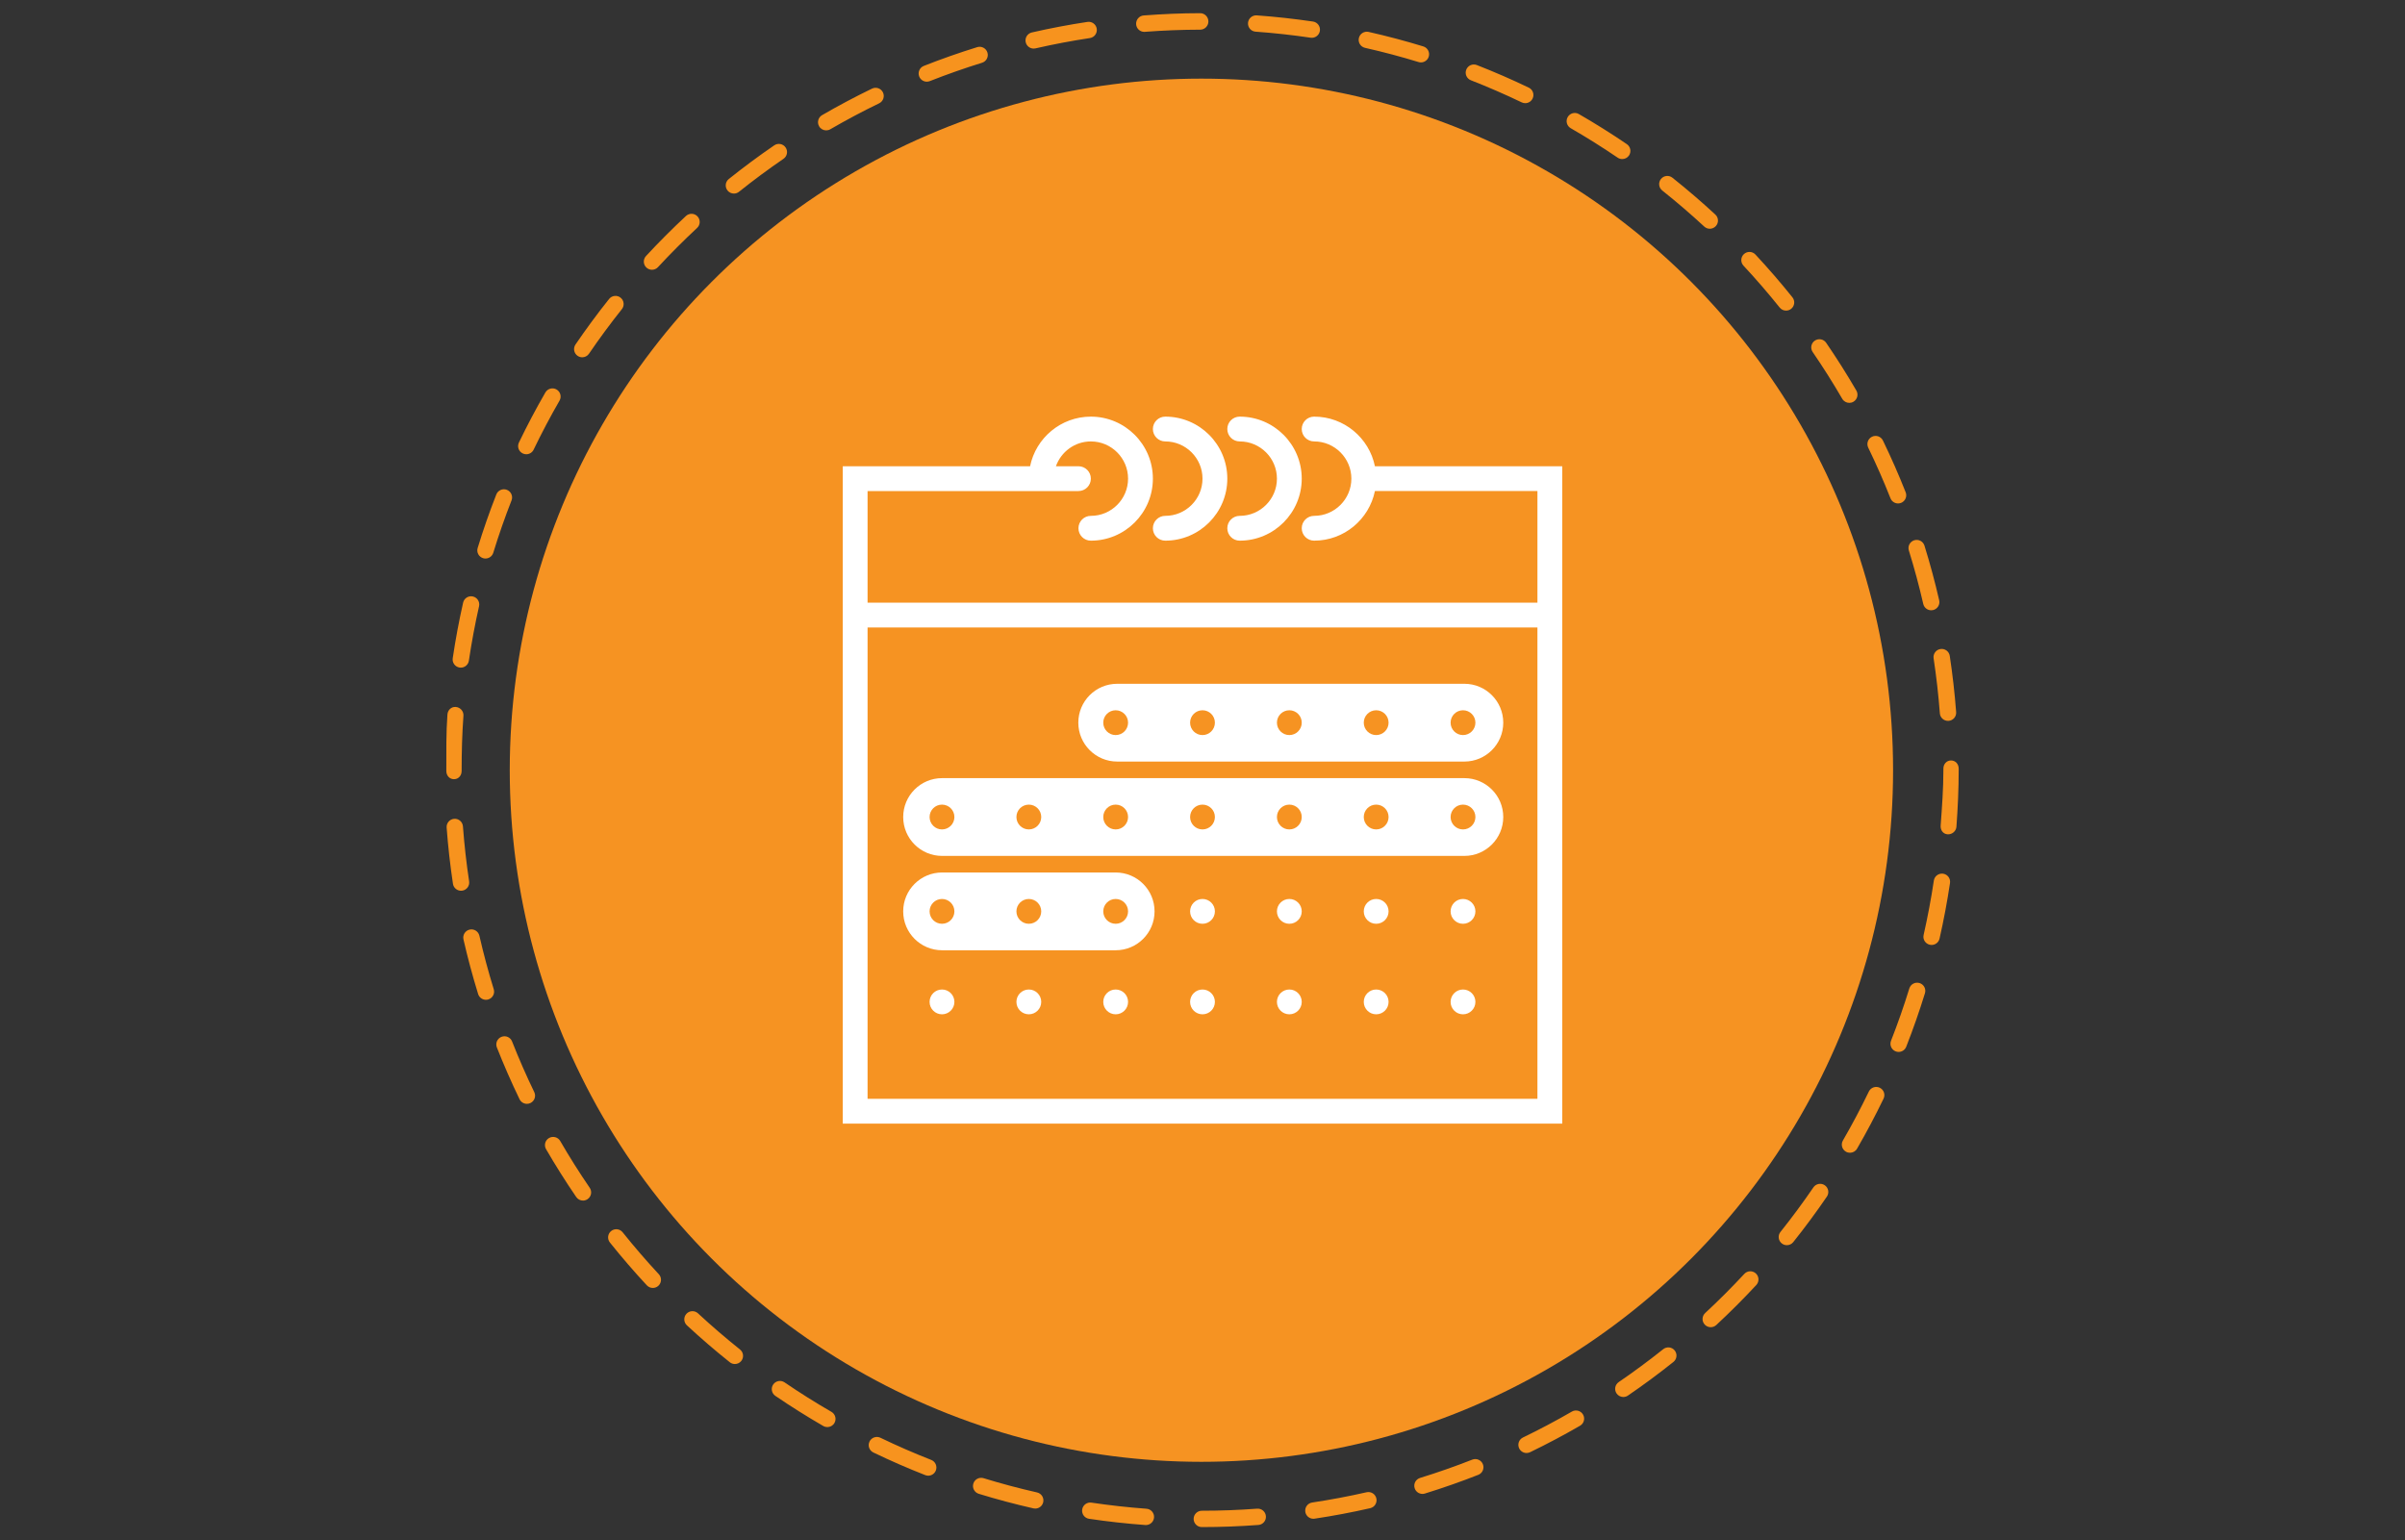<?xml version="1.0" encoding="utf-8"?>
<!-- Generator: Adobe Illustrator 15.0.0, SVG Export Plug-In . SVG Version: 6.00 Build 0)  -->
<!DOCTYPE svg PUBLIC "-//W3C//DTD SVG 1.1//EN" "http://www.w3.org/Graphics/SVG/1.1/DTD/svg11.dtd">
<svg version="1.1" id="Слой_1" xmlns="http://www.w3.org/2000/svg" xmlns:xlink="http://www.w3.org/1999/xlink" x="0px" y="0px"
	 width="943px" height="604px" viewBox="0 0 943 604" enable-background="new 0 0 943 604" xml:space="preserve">
<rect x="0" y="0" width="943" height="604" fill="#333333" stroke="none"/>
<g>
	<g>
		<circle fill="#F69322" cx="471.076" cy="302.037" r="271.201"/>
	</g>
	<g>
		<path fill="#F7931E" d="M471.232,598.828c-1.77,0-3.204-1.434-3.204-3.203c0-1.768,1.434-3.205,3.202-3.205
			c7.219-0.002,14.52-0.273,21.699-0.809c1.77-0.135,3.303,1.191,3.434,2.957c0.132,1.764-1.192,3.301-2.957,3.432
			C486.068,598.547,478.609,598.826,471.232,598.828z M449.305,598.031c-0.078,0-0.158-0.002-0.236-0.008
			c-7.354-0.539-14.771-1.361-22.05-2.445c-1.751-0.26-2.959-1.889-2.697-3.639c0.26-1.75,1.889-2.963,3.639-2.697
			c7.123,1.059,14.383,1.863,21.576,2.393c1.765,0.129,3.091,1.664,2.961,3.428C452.372,596.748,450.967,598.031,449.305,598.031z
			 M514.975,595.569c-1.559,0-2.926-1.141-3.165-2.73c-0.261-1.75,0.944-3.381,2.694-3.643c7.129-1.068,14.304-2.422,21.331-4.021
			c1.727-0.395,3.442,0.688,3.834,2.412c0.394,1.727-0.688,3.441-2.412,3.834c-7.181,1.637-14.517,3.02-21.804,4.111
			C515.293,595.557,515.133,595.569,514.975,595.569z M405.919,591.573c-0.233,0-0.472-0.027-0.711-0.08
			c-7.179-1.629-14.394-3.551-21.44-5.715c-1.689-0.521-2.641-2.313-2.121-4.004c0.521-1.691,2.31-2.643,4.004-2.121
			c6.895,2.117,13.951,3.998,20.976,5.59c1.726,0.393,2.807,2.107,2.416,3.834C408.703,590.563,407.383,591.573,405.919,591.573z
			 M557.746,585.826c-1.368,0-2.637-0.885-3.061-2.26c-0.521-1.691,0.426-3.484,2.116-4.006c6.887-2.125,13.779-4.539,20.486-7.176
			c1.65-0.65,3.507,0.16,4.153,1.807c0.648,1.646-0.162,3.508-1.809,4.154c-6.857,2.695-13.903,5.166-20.942,7.338
			C558.377,585.781,558.059,585.826,557.746,585.826z M363.96,578.678c-0.388,0-0.783-0.072-1.167-0.225
			c-6.873-2.691-13.723-5.682-20.36-8.881c-1.594-0.768-2.264-2.682-1.495-4.275s2.685-2.266,4.276-1.494
			c6.493,3.129,13.193,6.051,19.916,8.688c1.648,0.646,2.459,2.504,1.813,4.15C366.449,577.905,365.24,578.678,363.96,578.678z
			 M598.558,569.785c-1.19,0-2.335-0.668-2.887-1.813c-0.771-1.594-0.103-3.51,1.491-4.277c6.479-3.131,12.93-6.547,19.171-10.16
			c1.526-0.881,3.49-0.361,4.377,1.17s0.363,3.49-1.169,4.377c-6.377,3.691-12.969,7.186-19.593,10.383
			C599.499,569.684,599.025,569.785,598.558,569.785z M324.405,559.621c-0.546,0-1.098-0.137-1.602-0.43
			c-6.379-3.688-12.702-7.662-18.794-11.816c-1.462-0.998-1.839-2.99-0.841-4.453c0.997-1.461,2.989-1.838,4.452-0.842
			c5.961,4.066,12.146,7.957,18.389,11.564c1.531,0.885,2.057,2.846,1.17,4.377C326.588,559.049,325.512,559.621,324.405,559.621z
			 M636.505,547.821c-1.022,0-2.027-0.488-2.647-1.396c-0.997-1.461-0.623-3.453,0.839-4.453
			c5.949-4.066,11.822-8.408,17.452-12.904c1.384-1.105,3.399-0.879,4.503,0.504s0.878,3.398-0.505,4.502
			c-5.754,4.596-11.754,9.033-17.837,13.189C637.758,547.639,637.128,547.821,636.505,547.821z M288.148,534.889
			c-0.698,0-1.404-0.229-1.993-0.699c-5.762-4.594-11.421-9.463-16.824-14.473c-1.297-1.203-1.375-3.23-0.171-4.529
			c1.202-1.295,3.229-1.373,4.527-0.17c5.287,4.902,10.826,9.668,16.461,14.164c1.385,1.104,1.61,3.119,0.508,4.502
			C290.023,534.477,289.091,534.889,288.148,534.889z M670.778,520.448c-0.86,0-1.719-0.344-2.35-1.023
			c-1.204-1.297-1.129-3.324,0.168-4.527c5.286-4.906,10.451-10.072,15.354-15.355c1.201-1.295,3.229-1.373,4.526-0.168
			c1.298,1.203,1.372,3.23,0.168,4.529c-5.01,5.396-10.288,10.676-15.688,15.689C672.341,520.164,671.559,520.448,670.778,520.448z
			 M255.977,505.057c-0.858,0-1.717-0.346-2.348-1.021c-5.011-5.393-9.886-11.047-14.488-16.803c-1.104-1.381-0.882-3.396,0.5-4.502
			c1.383-1.107,3.399-0.881,4.503,0.5c4.505,5.635,9.275,11.166,14.18,16.439c1.204,1.299,1.13,3.324-0.165,4.529
			C257.54,504.774,256.757,505.057,255.977,505.057z M700.624,488.287c-0.701,0-1.405-0.229-1.996-0.699
			c-1.383-1.104-1.609-3.119-0.506-4.502c4.501-5.637,8.844-11.512,12.911-17.467c0.999-1.463,2.992-1.836,4.453-0.838
			s1.836,2.992,0.838,4.453c-4.157,6.084-8.596,12.09-13.193,17.848C702.497,487.875,701.566,488.287,700.624,488.287z
			 M228.588,470.795c-1.021,0-2.025-0.486-2.646-1.395c-4.157-6.078-8.138-12.391-11.83-18.76c-0.889-1.531-0.365-3.492,1.164-4.379
			s3.491-0.365,4.38,1.164c3.612,6.232,7.507,12.408,11.575,18.357c0.998,1.459,0.625,3.453-0.837,4.451
			C229.841,470.614,229.211,470.795,228.588,470.795z M725.377,452.045c-0.545,0-1.096-0.139-1.602-0.43
			c-1.531-0.887-2.056-2.846-1.17-4.377c3.613-6.246,7.033-12.705,10.168-19.201c0.771-1.592,2.688-2.262,4.276-1.494
			c1.594,0.771,2.263,2.686,1.494,4.277c-3.204,6.641-6.7,13.244-10.393,19.625C727.559,451.473,726.482,452.045,725.377,452.045z
			 M206.604,432.86c-1.19,0-2.334-0.666-2.888-1.811c-3.203-6.629-6.195-13.461-8.893-20.309c-0.647-1.646,0.16-3.508,1.808-4.156
			c1.646-0.645,3.505,0.162,4.154,1.809c2.639,6.699,5.564,13.383,8.7,19.867c0.77,1.594,0.103,3.51-1.49,4.279
			C207.547,432.756,207.071,432.86,206.604,432.86z M744.451,412.502c-0.39,0-0.784-0.07-1.17-0.223
			c-1.646-0.646-2.458-2.508-1.812-4.154c2.637-6.713,5.051-13.613,7.174-20.514c0.522-1.691,2.316-2.637,4.005-2.119
			c1.692,0.521,2.642,2.314,2.12,4.004c-2.173,7.055-4.641,14.109-7.335,20.973C746.939,411.731,745.73,412.502,744.451,412.502z
			 M190.536,392.063c-1.368,0-2.636-0.883-3.061-2.258c-2.177-7.041-4.11-14.25-5.751-21.432c-0.393-1.727,0.688-3.443,2.411-3.838
			c1.734-0.395,3.443,0.688,3.836,2.41c1.604,7.025,3.497,14.078,5.626,20.965c0.521,1.691-0.425,3.484-2.115,4.008
			C191.168,392.016,190.85,392.063,190.536,392.063z M757.375,370.555c-0.235,0-0.473-0.027-0.712-0.082
			c-1.727-0.393-2.809-2.107-2.414-3.832c1.596-7.027,2.944-14.205,4.01-21.334c0.261-1.75,1.901-2.953,3.642-2.695
			c1.75,0.262,2.957,1.893,2.695,3.643c-1.089,7.287-2.468,14.623-4.1,21.807C760.159,369.545,758.838,370.555,757.375,370.555z
			 M180.769,349.297c-1.56,0-2.926-1.139-3.163-2.727c-1.096-7.271-1.929-14.689-2.479-22.047c-0.132-1.764,1.191-3.301,2.955-3.434
			c1.758-0.137,3.302,1.189,3.435,2.955c0.539,7.197,1.355,14.455,2.428,21.57c0.263,1.75-0.942,3.381-2.692,3.646
			C181.088,349.285,180.926,349.297,180.769,349.297z M763.859,327.172c-0.08,0-0.16-0.002-0.24-0.01
			c-1.765-0.129-2.816-1.666-2.687-3.43c0.529-7.162,1.07-14.463,1.07-21.696v-0.624c0-1.77,1.229-3.204,3-3.204
			c1.77,0,3,1.435,3,3.204v0.604c0,7.411-0.343,14.868-0.885,22.188C766.994,325.891,765.521,327.172,763.859,327.172z
			 M178.004,305.555c-1.77,0-3-1.436-3-3.205v-0.313c0-7.276-0.093-14.63,0.433-21.851c0.13-1.765,1.514-3.096,3.247-2.963
			c1.767,0.128,3.158,1.663,3.029,3.428c-0.515,7.067-0.709,14.264-0.709,21.386v0.313
			C181.004,304.119,179.773,305.555,178.004,305.555z M763.806,282.683c-1.657,0-3.062-1.279-3.189-2.96
			c-0.549-7.203-1.372-14.459-2.449-21.569c-0.266-1.75,0.938-3.383,2.688-3.646c1.74-0.271,3.382,0.938,3.646,2.688
			c1.101,7.268,1.943,14.684,2.504,22.042c0.134,1.766-1.188,3.305-2.952,3.438C763.97,282.68,763.889,282.683,763.806,282.683z
			 M180.684,261.808c-0.155,0-0.313-0.012-0.475-0.035c-1.749-0.259-2.958-1.889-2.697-3.639c1.079-7.282,2.449-14.62,4.074-21.811
			c0.389-1.724,2.098-2.811,3.83-2.419c1.727,0.391,2.81,2.104,2.42,3.831c-1.589,7.034-2.93,14.213-3.987,21.338
			C183.613,260.666,182.245,261.808,180.684,261.808z M757.229,239.317c-1.46,0-2.778-1.004-3.118-2.488
			c-1.612-7.022-3.513-14.074-5.648-20.959c-0.524-1.688,0.421-3.484,2.11-4.009c1.69-0.525,3.484,0.421,4.01,2.111
			c2.184,7.037,4.126,14.246,5.771,21.425c0.396,1.726-0.682,3.443-2.405,3.839C757.708,239.291,757.467,239.317,757.229,239.317z
			 M190.354,219.023c-0.312,0-0.629-0.045-0.94-0.141c-1.69-0.52-2.643-2.312-2.122-4.003c2.163-7.055,4.622-14.112,7.311-20.979
			c0.646-1.646,2.504-2.463,4.151-1.815c1.647,0.645,2.46,2.503,1.815,4.15c-2.63,6.717-5.036,13.622-7.153,20.523
			C192.992,218.137,191.724,219.023,190.354,219.023z M744.232,197.422c-1.275,0-2.482-0.769-2.979-2.027
			c-2.642-6.688-5.576-13.37-8.722-19.858c-0.771-1.592-0.105-3.509,1.485-4.279c1.593-0.773,3.507-0.106,4.28,1.485
			c3.215,6.633,6.214,13.461,8.914,20.299c0.648,1.646-0.157,3.507-1.803,4.156C745.023,197.349,744.625,197.422,744.232,197.422z
			 M206.355,178.131c-0.466,0-0.938-0.103-1.387-0.317c-1.595-0.767-2.266-2.681-1.498-4.274
			c3.196-6.646,6.687-13.252,10.371-19.637c0.885-1.534,2.846-2.057,4.376-1.173c1.531,0.884,2.058,2.843,1.173,4.375
			c-3.604,6.247-7.019,12.709-10.146,19.21C208.693,177.463,207.548,178.131,206.355,178.131z M725.115,157.977
			c-1.104,0-2.18-0.572-2.772-1.596c-3.612-6.217-7.513-12.39-11.594-18.345c-1.001-1.459-0.629-3.453,0.831-4.453
			c1.458-1.001,3.451-0.628,4.454,0.831c4.171,6.086,8.157,12.394,11.85,18.749c0.89,1.529,0.368,3.49-1.161,4.379
			C726.216,157.838,725.662,157.977,725.115,157.977z M228.294,140.11c-0.622,0-1.249-0.181-1.802-0.557
			c-1.462-0.996-1.84-2.989-0.844-4.452c4.145-6.083,8.577-12.093,13.177-17.864c1.1-1.384,3.116-1.613,4.501-0.51
			c1.384,1.104,1.611,3.119,0.51,4.502c-4.499,5.648-8.837,11.529-12.892,17.48C230.324,139.62,229.316,140.11,228.294,140.11z
			 M700.318,121.805c-0.939,0-1.869-0.41-2.504-1.201c-4.502-5.621-9.276-11.147-14.193-16.426c-1.207-1.295-1.135-3.322,0.16-4.528
			c1.295-1.207,3.321-1.131,4.526,0.161c5.024,5.396,9.906,11.043,14.509,16.788c1.105,1.381,0.884,3.397-0.497,4.503
			C701.728,121.575,701.021,121.805,700.318,121.805z M255.641,105.787c-0.777,0-1.56-0.281-2.177-0.854
			c-1.298-1.203-1.375-3.229-0.173-4.527c5.01-5.407,10.283-10.691,15.673-15.708c1.296-1.207,3.324-1.132,4.528,0.163
			c1.205,1.296,1.132,3.322-0.163,4.527c-5.274,4.908-10.437,10.08-15.337,15.372C257.361,105.442,256.501,105.787,255.641,105.787z
			 M670.414,89.7c-0.778,0-1.559-0.281-2.175-0.853c-5.292-4.898-10.837-9.658-16.477-14.146c-1.385-1.102-1.612-3.117-0.512-4.501
			c1.101-1.383,3.117-1.612,4.501-0.512c5.766,4.587,11.431,9.452,16.839,14.457c1.298,1.202,1.377,3.229,0.176,4.527
			C672.135,89.355,671.275,89.7,670.414,89.7z M287.765,75.904c-0.939,0-1.871-0.411-2.505-1.202
			c-1.104-1.381-0.882-3.396,0.5-4.502c5.745-4.599,11.742-9.042,17.822-13.208c1.461-1,3.453-0.628,4.454,0.833
			c1,1.46,0.627,3.454-0.832,4.454c-5.95,4.076-11.818,8.424-17.44,12.923C289.174,75.676,288.467,75.904,287.765,75.904z
			 M636.076,62.376c-0.62,0-1.247-0.181-1.799-0.557c-5.972-4.063-12.162-7.948-18.401-11.544c-1.533-0.883-2.06-2.843-1.177-4.375
			c0.884-1.533,2.845-2.059,4.375-1.176c6.379,3.676,12.706,7.646,18.807,11.798c1.463,0.996,1.843,2.988,0.848,4.451
			C638.107,61.885,637.101,62.376,636.076,62.376z M323.948,51.128c-1.104,0-2.18-0.572-2.773-1.598
			c-0.889-1.529-0.368-3.49,1.163-4.379c6.369-3.694,12.958-7.194,19.583-10.402c1.597-0.771,3.511-0.105,4.28,1.486
			c0.771,1.592,0.104,3.508-1.486,4.279c-6.482,3.139-12.931,6.563-19.161,10.179C325.047,50.987,324.494,51.128,323.948,51.128z
			 M598.045,40.456c-0.466,0-0.938-0.103-1.385-0.316c-6.512-3.127-13.215-6.042-19.926-8.666c-1.648-0.646-2.463-2.502-1.817-4.15
			c0.644-1.646,2.501-2.463,4.149-1.817c6.859,2.681,13.713,5.662,20.366,8.857c1.597,0.767,2.269,2.681,1.502,4.275
			C600.384,39.786,599.238,40.456,598.045,40.456z M363.402,32.029c-1.278,0-2.484-0.769-2.981-2.028
			c-0.649-1.646,0.159-3.508,1.805-4.155c6.856-2.705,13.899-5.181,20.936-7.359c1.688-0.521,3.483,0.422,4.008,2.113
			c0.524,1.69-0.422,3.484-2.112,4.008c-6.882,2.131-13.771,4.553-20.479,7.199C364.191,31.958,363.792,32.029,363.402,32.029z
			 M557.148,24.473c-0.311,0-0.627-0.045-0.939-0.141c-6.889-2.11-13.947-3.983-20.98-5.569c-1.726-0.389-2.81-2.104-2.42-3.83
			c0.391-1.725,2.095-2.807,3.829-2.42c7.189,1.621,14.405,3.536,21.448,5.692c1.689,0.518,2.645,2.31,2.125,4.001
			C559.787,23.587,558.519,24.473,557.148,24.473z M405.301,19.052c-1.46,0-2.78-1.005-3.119-2.49
			c-0.396-1.725,0.684-3.443,2.407-3.837c7.175-1.643,14.509-3.034,21.8-4.135c1.743-0.266,3.383,0.939,3.646,2.688
			c0.264,1.75-0.939,3.382-2.689,3.647c-7.132,1.077-14.308,2.438-21.327,4.044C405.777,19.025,405.537,19.052,405.301,19.052z
			 M514.359,14.822c-0.155,0-0.313-0.011-0.473-0.035c-7.117-1.052-14.378-1.849-21.579-2.368c-1.764-0.127-3.091-1.662-2.963-3.427
			c0.126-1.765,1.663-3.086,3.426-2.965c7.359,0.532,14.778,1.348,22.053,2.422c1.751,0.259,2.96,1.888,2.702,3.638
			C517.29,13.678,515.921,14.822,514.359,14.822z M448.669,12.496c-1.659,0-3.063-1.279-3.19-2.963
			c-0.133-1.764,1.189-3.339,2.953-3.473c7.325-0.553,14.785-0.888,22.171-0.888c0.002,0,0.005,0,0.005,0
			c1.769,0,3.201,1.468,3.204,3.235c0.003,1.77-1.429,3.225-3.197,3.228c-7.229,0.013-14.529,0.301-21.699,0.843
			C448.832,12.483,448.75,12.496,448.669,12.496z"/>
	</g>
</g>
<g>
	<g>
		<path fill="#FFFFFF" d="M539.104,182.832c-2.261-11.086-12.082-19.456-23.827-19.456c-2.691,0-4.866,2.174-4.866,4.863
			c0,2.69,2.175,4.864,4.866,4.864c8.044,0,14.592,6.546,14.592,14.592c0,8.045-6.548,14.592-14.592,14.592
			c-2.691,0-4.866,2.175-4.866,4.864c0,2.69,2.175,4.865,4.866,4.865c11.74,0,21.566-8.372,23.827-19.457h63.724v43.775H340.173
			V192.56h68.095h14.593c2.689,0,4.864-2.175,4.864-4.864s-2.175-4.863-4.864-4.863h-8.833c2.014-5.652,7.363-9.729,13.697-9.729
			c8.045,0,14.592,6.546,14.592,14.592c0,8.045-6.547,14.592-14.592,14.592c-2.689,0-4.864,2.175-4.864,4.864
			c0,2.69,2.175,4.865,4.864,4.865c13.409,0,24.32-10.911,24.32-24.321s-10.911-24.319-24.32-24.319
			c-11.742,0-21.567,8.37-23.829,19.456h-73.452v63.232v194.56h282.113v-194.56v-63.232H539.104z M602.828,430.896H340.173V246.065
			h262.655V430.896z"/>
		<path fill="#FFFFFF" d="M456.908,173.104c8.045,0,14.592,6.546,14.592,14.592c0,8.045-6.547,14.592-14.592,14.592
			c-2.689,0-4.863,2.175-4.863,4.864c0,2.69,2.174,4.865,4.863,4.865c13.41,0,24.32-10.911,24.32-24.321s-10.91-24.319-24.32-24.319
			c-2.689,0-4.863,2.174-4.863,4.863C452.045,170.93,454.219,173.104,456.908,173.104z"/>
		<path fill="#FFFFFF" d="M486.092,173.104c8.046,0,14.593,6.546,14.593,14.592c0,8.045-6.547,14.592-14.593,14.592
			c-2.689,0-4.863,2.175-4.863,4.864c0,2.69,2.174,4.865,4.863,4.865c13.41,0,24.319-10.911,24.319-24.321
			s-10.909-24.319-24.319-24.319c-2.689,0-4.863,2.174-4.863,4.863C481.229,170.93,483.402,173.104,486.092,173.104z"/>
	</g>
	<path fill="#FFFFFF" d="M589.428,283.388c0,8.423-6.828,15.25-15.25,15.25H438.059c-8.422,0-15.25-6.827-15.25-15.25l0,0
		c0-8.423,6.828-15.25,15.25-15.25h136.119C582.6,268.138,589.428,274.965,589.428,283.388L589.428,283.388z"/>
	<path fill="#FFFFFF" d="M589.428,320.388c0,8.423-6.828,15.25-15.25,15.25H369.393c-8.422,0-15.25-6.827-15.25-15.25l0,0
		c0-8.423,6.828-15.25,15.25-15.25h204.785C582.6,305.138,589.428,311.965,589.428,320.388L589.428,320.388z"/>
	<path fill="#FFFFFF" d="M452.702,357.388c0,8.423-6.828,15.25-15.25,15.25h-68.06c-8.422,0-15.25-6.827-15.25-15.25l0,0
		c0-8.423,6.828-15.25,15.25-15.25h68.06C445.874,342.138,452.702,348.965,452.702,357.388L452.702,357.388z"/>
	<g>
		<circle fill="#F69322" cx="437.452" cy="283.388" r="4.864"/>
		<circle fill="#F69322" cx="471.5" cy="283.388" r="4.864"/>
		<circle fill="#F69322" cx="505.549" cy="283.388" r="4.864"/>
		<circle fill="#F69322" cx="539.596" cy="283.388" r="4.864"/>
		<circle fill="#F69322" cx="573.645" cy="283.388" r="4.864"/>
	</g>
	<g>
		<circle fill="#F69322" cx="369.356" cy="320.388" r="4.864"/>
		<circle fill="#F69322" cx="403.404" cy="320.388" r="4.864"/>
		<circle fill="#F69322" cx="437.452" cy="320.388" r="4.864"/>
		<circle fill="#F69322" cx="471.5" cy="320.388" r="4.864"/>
		<circle fill="#F69322" cx="505.549" cy="320.388" r="4.864"/>
		<circle fill="#F69322" cx="539.596" cy="320.388" r="4.864"/>
		<circle fill="#F69322" cx="573.645" cy="320.388" r="4.864"/>
	</g>
	<g>
		<circle fill="#F69322" cx="369.356" cy="357.388" r="4.864"/>
		<circle fill="#F69322" cx="403.404" cy="357.388" r="4.864"/>
		<circle fill="#F69322" cx="437.452" cy="357.388" r="4.864"/>
		<circle fill="#FFFFFF" cx="471.5" cy="357.388" r="4.864"/>
		<circle fill="#FFFFFF" cx="505.549" cy="357.388" r="4.864"/>
		<circle fill="#FFFFFF" cx="539.596" cy="357.388" r="4.864"/>
		<circle fill="#FFFFFF" cx="573.645" cy="357.388" r="4.864"/>
	</g>
	<g>
		<circle fill="#FFFFFF" cx="369.356" cy="392.888" r="4.864"/>
		<circle fill="#FFFFFF" cx="403.404" cy="392.888" r="4.864"/>
		<circle fill="#FFFFFF" cx="437.452" cy="392.888" r="4.864"/>
		<circle fill="#FFFFFF" cx="471.5" cy="392.888" r="4.864"/>
		<circle fill="#FFFFFF" cx="505.549" cy="392.888" r="4.864"/>
		<circle fill="#FFFFFF" cx="539.596" cy="392.888" r="4.864"/>
		<circle fill="#FFFFFF" cx="573.645" cy="392.888" r="4.864"/>
	</g>
</g>
</svg>
